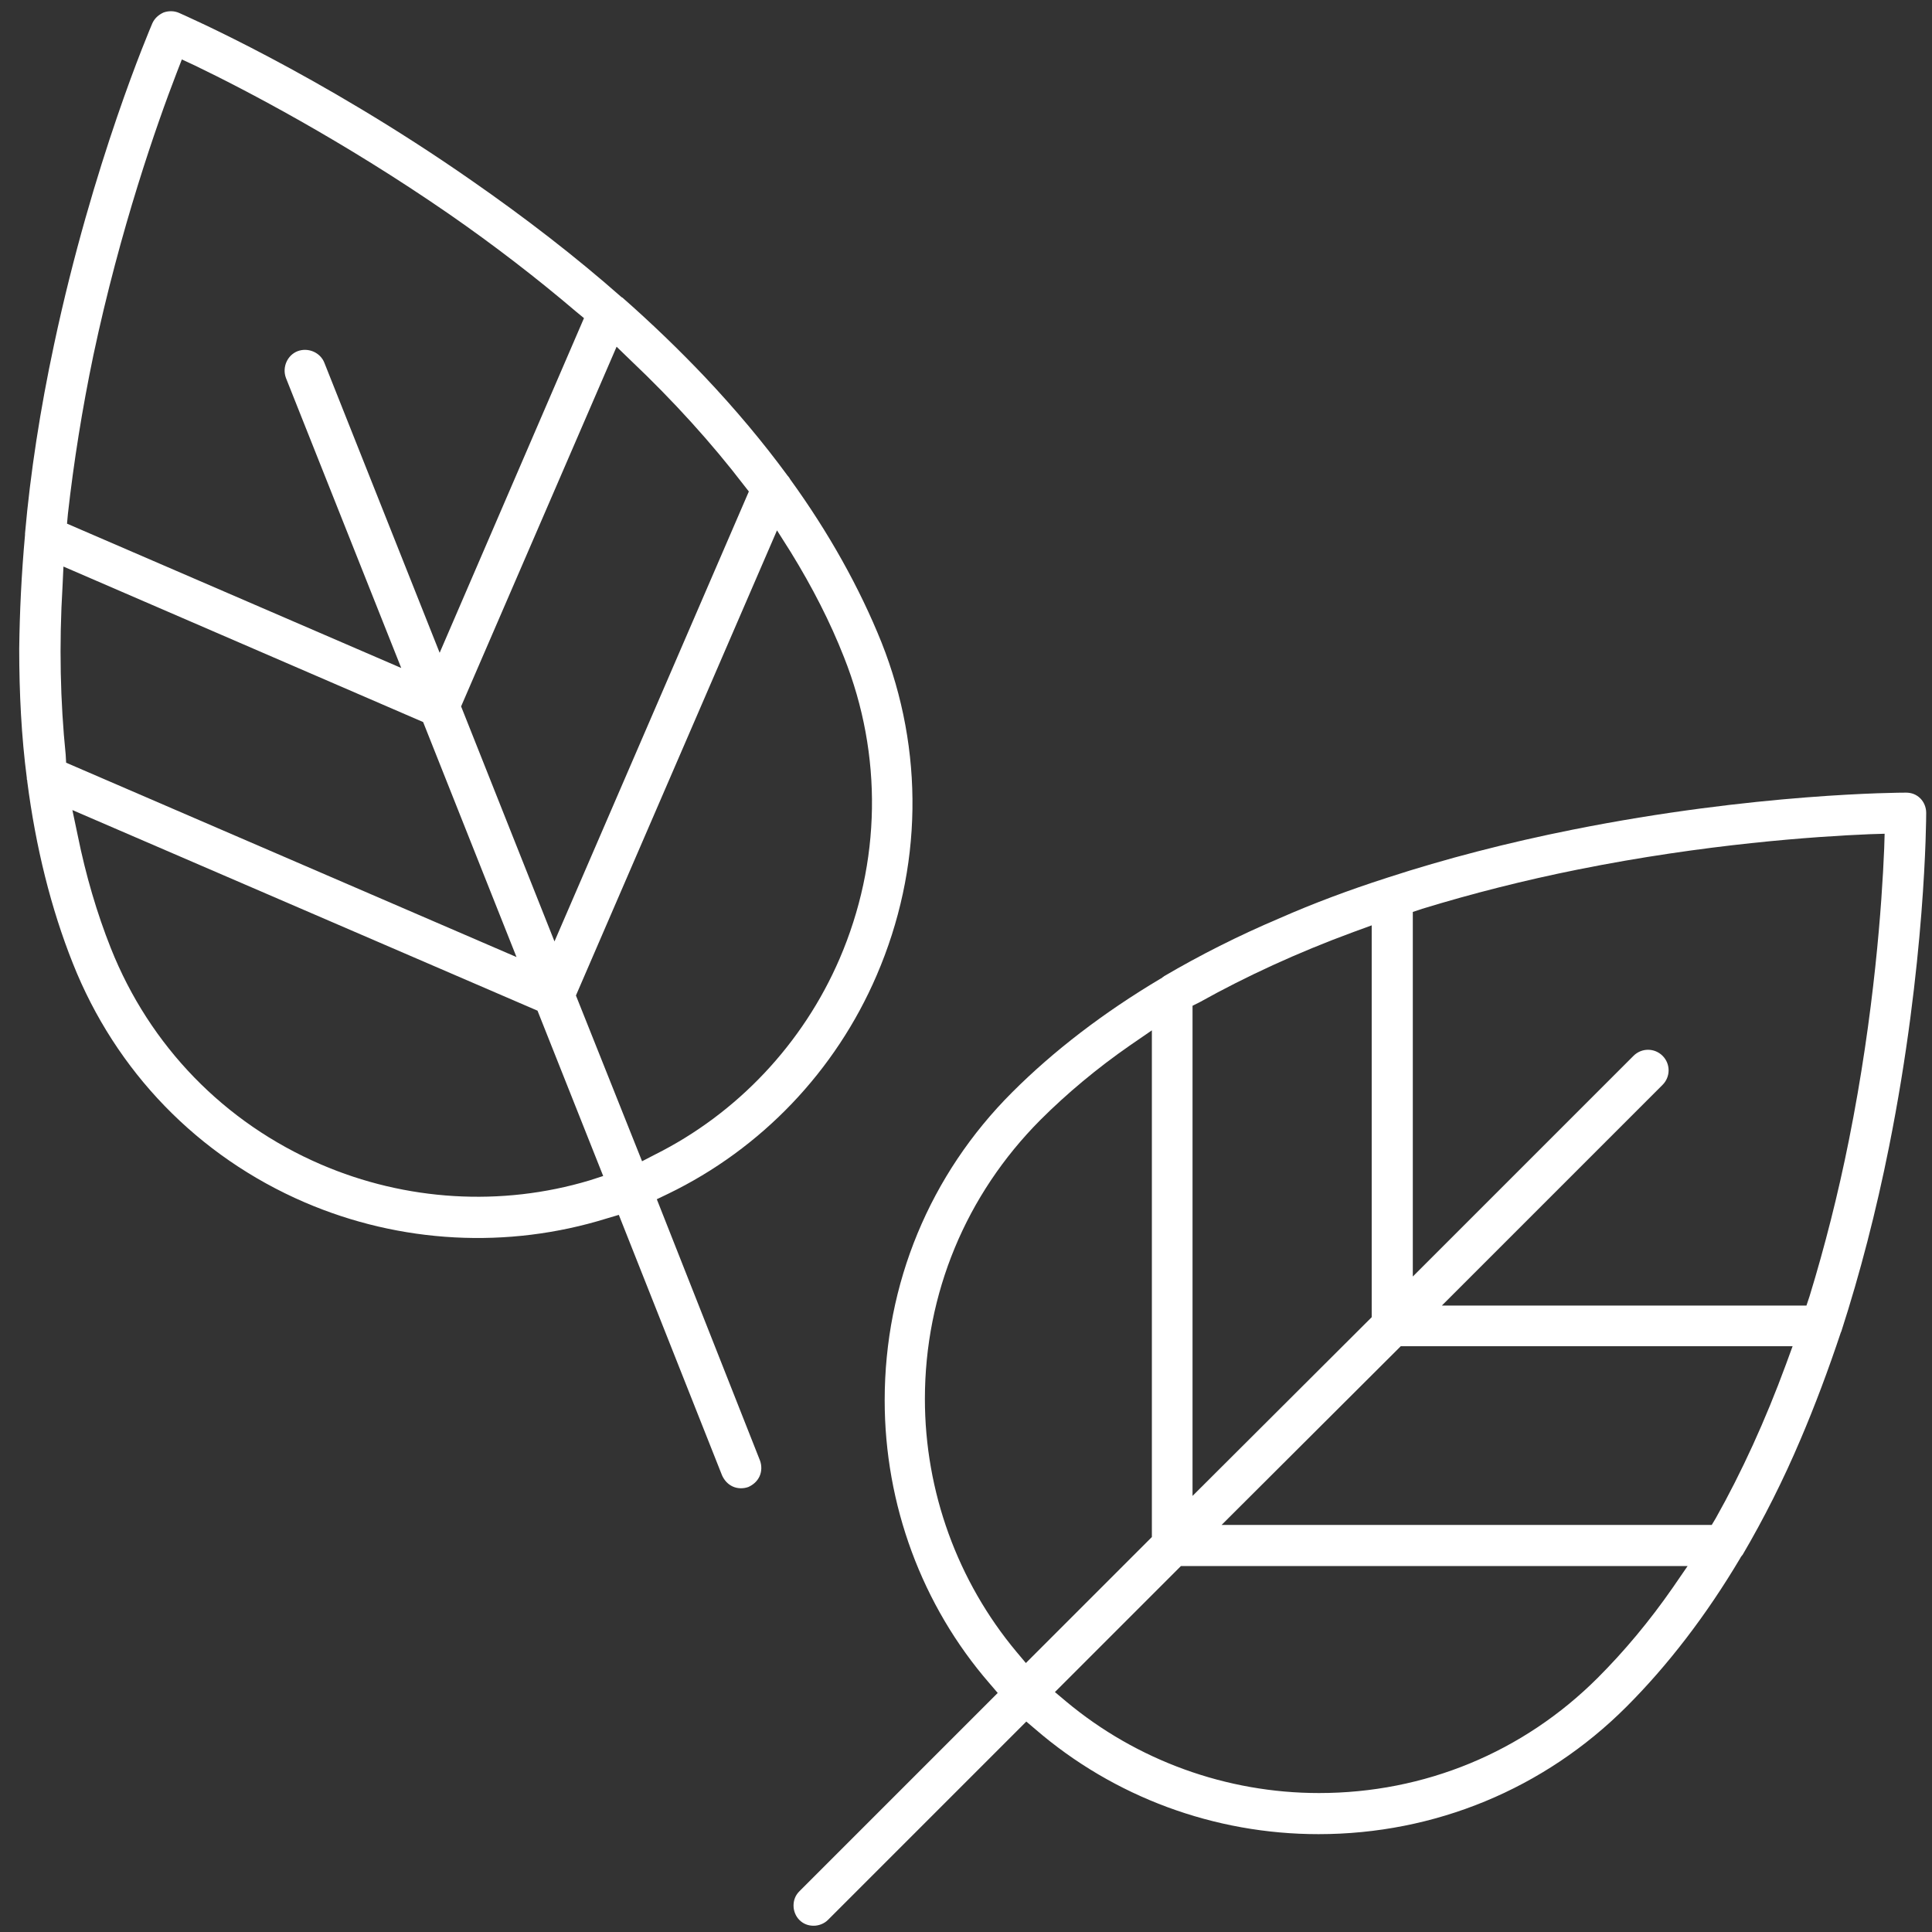 <svg xmlns="http://www.w3.org/2000/svg" xmlns:xlink="http://www.w3.org/1999/xlink" id="Capa_1" x="0px" y="0px" viewBox="0 0 432.4 432.4" style="enable-background:new 0 0 432.4 432.4;" xml:space="preserve">
<rect x="0" y="0" width="432.4" height="432.4" fill="#333333" stroke="none"/>
<style type="text/css">
	.st0{display:none;}
	.st1{display:inline;}
	.st2{fill:#FFFFFF;}
</style>
<g class="st0">
	<g class="st1">
		<g>
			<path class="st2" d="M190.3,93.3c-61.2,0-111.2,50-111.2,111.2c0,32,14,62.8,37.6,83.6c17.6,17.6,16,55.2,15.6,55.6     c0,2,0.4,3.6,2,5.2c1.2,1.2,3.2,2,4.8,2h102c2,0,3.6-0.8,4.8-2c1.2-1.2,2-3.2,2-5.2c0-0.4-2-38,15.6-55.6     c0.4-0.4,0.8-0.8,1.2-1.2c23.2-21.2,36.8-51.2,36.8-82.4C301.5,143.3,251.5,93.3,190.3,93.3z M254.3,277.7     c-0.4,0.4-1.2,1.2-1.2,1.6c-15.6,16.8-18.4,44.4-18.8,57.6h-88.4c-0.4-13.2-3.2-42-20-59.2c-21.2-18.4-33.6-45.2-33.6-73.6     c0-54,43.6-97.6,97.6-97.6s97.6,43.6,97.6,97.6C287.5,232.5,275.5,259.3,254.3,277.7z"></path>
			<path class="st2" d="M189.9,121.7c-3.6,0-6.8,3.2-6.8,6.8c0,3.6,3.2,6.8,6.8,6.8c40.4,0,72.8,32.8,72.8,72.8     c0,3.6,3.2,6.8,6.8,6.8c3.6,0,6.8-3.2,6.8-6.8C276.7,160.5,237.9,121.7,189.9,121.7z"></path>
			<path class="st2" d="M234.3,358.5h-88.8c-9.2,0-16.8,7.6-16.8,16.8s7.6,16.8,16.8,16.8h88.4c9.6-0.4,17.2-7.6,17.2-16.8     S243.5,358.5,234.3,358.5z M234.3,378.1h-88.8c-1.6,0-3.2-1.2-3.2-3.2s1.2-3.2,3.2-3.2h88.4c1.6,0,3.2,1.2,3.2,3.2     S235.9,378.1,234.3,378.1z"></path>
			<path class="st2" d="M221.1,398.9h-62.4c-9.2,0-16.8,7.6-16.8,16.8s7.6,16.8,16.8,16.8h62.4c9.2,0,16.8-7.6,16.8-16.8     C237.9,406.1,230.3,398.9,221.1,398.9z M221.1,418.5h-62.4c-1.6,0-3.2-1.2-3.2-3.2s1.2-3.2,3.2-3.2h62.4c1.6,0,3.2,1.2,3.2,3.2     S222.7,418.5,221.1,418.5z"></path>
			<path class="st2" d="M189.9,60.1c4,0,6.8-3.2,6.8-6.8V6.9c0-3.6-3.2-6.8-6.8-6.8s-6.8,3.2-6.8,6.8v46.4     C183.1,56.9,186.3,60.1,189.9,60.1z"></path>
			<path class="st2" d="M303.1,34.5c-3.2-2.4-7.2-1.2-9.2,1.6l-25.6,38.4c-2.4,3.2-1.6,7.6,1.6,9.6c1.2,0.8,2.4,1.2,3.6,1.2     c2.4,0,4.4-1.2,5.6-3.2l25.6-38.4C307.1,40.9,306.3,36.5,303.1,34.5z"></path>
			<path class="st2" d="M108.7,83.7c1.2,0,2.4-0.4,3.6-1.2c3.2-2,4-6.4,2-9.6L89.5,34.1c-2-3.2-6.4-4-9.6-2s-4,6.4-2,9.6l24.8,38.8     C104.3,82.9,106.3,83.7,108.7,83.7z"></path>
			<path class="st2" d="M60.3,126.1l-40.4-22c-3.2-1.6-7.6-0.4-9.2,2.8c-2,3.2-0.8,7.6,2.8,9.2l40.4,22c1.2,0.4,2,0.8,3.2,0.8     c2.4,0,4.8-1.2,6-3.6C64.7,132.1,63.5,127.7,60.3,126.1z"></path>
			<path class="st2" d="M369.5,106.9c-1.6-3.2-6-4.4-9.2-2.8l-40.8,22c-3.2,1.6-4.4,6-2.8,9.2c1.2,2.4,3.6,3.6,6,3.6     c1.2,0,2.4-0.4,3.2-0.8l40.8-22C369.9,114.5,371.1,110.1,369.5,106.9z"></path>
		</g>
	</g>
</g>
<g id="Icons">
	<path class="st2" d="M719.1,453.2H617c-5.1,0-9.2-4.1-9.2-9.2v-22.8c0-5.1,4.1-9.2,9.2-9.2h102c5.1,0,9.2,4.1,9.2,9.2v22.8   C728.3,449,724.2,453.2,719.1,453.2L719.1,453.2z M620.1,440.9H716v-16.6h-95.9L620.1,440.9z"></path>
	<path class="st2" d="M819.7,554.5h-121c-10.2,0-18.4-8.3-18.4-18.4c0-4.6,1.7-9,4.8-12.4l28.7-31.2c2.3-2.5,6.2-2.7,8.7-0.4   c2.5,2.3,2.7,6.2,0.4,8.7l0,0L694.2,532c-2.3,2.5-2.1,6.3,0.4,8.6c1.1,1,2.6,1.6,4.1,1.6h121c3.4,0,6.1-2.7,6.1-6.1   c0-1.5-0.6-3-1.6-4.1l-28.6-31.2c-2.3-2.5-2.1-6.4,0.4-8.7c2.5-2.3,6.4-2.1,8.7,0.4l28.6,31.2c6.9,7.5,6.4,19.1-1.1,26   C828.7,552.8,824.3,554.5,819.7,554.5L819.7,554.5z"></path>
	<path class="st2" d="M759.2,509.4c-44.7,0-86.5-22-111.9-58.8c-1.9-2.8-1.2-6.6,1.6-8.6s6.6-1.2,8.6,1.6l0,0   C696,499.7,772.8,514,829,475.5s70.5-115.3,31.9-171.5c-5.1-7.4-11-14.3-17.5-20.4c-2.5-2.3-2.6-6.2-0.3-8.7   c2.3-2.5,6.2-2.6,8.7-0.3l0,0c54.8,51.1,57.8,136.9,6.7,191.7C832.8,493.8,796.8,509.4,759.2,509.4z"></path>
	<path class="st2" d="M759.2,476.7c-24.7,0-48.5-8.9-67.2-25c-2.6-2.2-2.9-6.1-0.6-8.7s6.1-2.9,8.7-0.6c37.8,32.8,95,28.8,127.8-9   c31.1-35.8,29.3-89.6-4.1-123.3c-2.4-2.4-2.5-6.3-0.1-8.7c2.4-2.4,6.3-2.5,8.7-0.1c0,0,0.1,0.1,0.1,0.1   c19.1,19.2,29.8,45.1,29.7,72.2C862.2,430.6,816.1,476.7,759.2,476.7z"></path>
	<path class="st2" d="M813.2,315.3c-22.6,0-40.9-18.3-40.9-40.9c0-22.6,18.3-40.9,40.9-40.9c22.6,0,40.9,18.3,40.9,40.9c0,0,0,0,0,0   C854.1,297,835.8,315.3,813.2,315.3z M813.2,245.9c-15.8,0-28.6,12.8-28.6,28.6c0,15.8,12.8,28.6,28.6,28.6   c15.8,0,28.6-12.8,28.6-28.6c0,0,0,0,0,0C841.8,258.7,829,245.9,813.2,245.9z"></path>
	<path class="st2" d="M813.2,294.3c-11,0-19.8-8.9-19.8-19.8s8.9-19.8,19.8-19.8s19.8,8.9,19.8,19.8   C833,285.4,824.2,294.3,813.2,294.3z M813.2,266.9c-4.2,0-7.5,3.4-7.5,7.5s3.4,7.5,7.5,7.5s7.5-3.4,7.5-7.5   C820.7,270.3,817.4,266.9,813.2,266.9z"></path>
	<path class="st2" d="M746.3,346.5h-0.2c-1.6,0-3.2-0.7-4.3-1.9l-59.1-63.1c-2.3-2.5-2.2-6.4,0.3-8.7l150.4-140.9   c2.5-2.3,6.4-2.2,8.7,0.3l59.1,63.1c2.3,2.5,2.2,6.4-0.3,8.7c0,0,0,0,0,0l-56.6,53c-2.5,2.3-6.4,2.2-8.7-0.3   c-2.3-2.5-2.2-6.4,0.3-8.7l0,0l52.2-48.8l-50.6-54.1L695.9,277.6l50.6,54.1l38.8-36.3c2.5-2.3,6.4-2.2,8.7,0.3   c2.3,2.5,2.2,6.4-0.3,8.7l0,0l-43.3,40.6C749.4,345.9,747.9,346.5,746.3,346.5L746.3,346.5z"></path>
	<path class="st2" d="M883.7,191.8c-1.7,0-3.3-0.7-4.5-2l-33.1-35.4c-2.3-2.5-2.2-6.4,0.3-8.7c0,0,0,0,0,0l20.3-19   c4.8-4.5,12.2-4.2,16.7,0.5l25.4,27.1c4.4,4.8,4.2,12.2-0.5,16.7l-20.3,19C886.8,191.2,885.3,191.8,883.7,191.8z M859.3,150.5   l24.7,26.4l15.4-14.4l-24.7-26.4L859.3,150.5z"></path>
	<path class="st2" d="M700.6,361.2h-0.4c-3.1-0.1-6.1-1.4-8.2-3.7l-25.4-27.1c-4.5-4.8-4.2-12.2,0.5-16.7l28.9-27   c2.5-2.3,6.4-2.2,8.7,0.3c0,0,0,0,0,0l33.1,35.4c2.3,2.5,2.2,6.4-0.3,8.7c0,0,0,0,0,0l-28.9,27   C706.5,360.1,703.6,361.2,700.6,361.2L700.6,361.2z M675.9,322.3l24.7,26.4l24-22.5L700,299.8L675.9,322.3z"></path>
</g>
<g id="Icons_1_">
	<path class="st2" d="M581.4-5.6h-102c-5.1,0-9.2-4.1-9.2-9.2v-22.8c0-5.1,4.1-9.2,9.2-9.2h102c5.1,0,9.2,4.1,9.2,9.2v22.8   C590.6-9.7,586.5-5.6,581.4-5.6L581.4-5.6z M482.5-17.9h95.9v-16.6h-95.9L482.5-17.9z"></path>
	<path class="st2" d="M682,95.8H561c-10.2,0-18.4-8.3-18.4-18.4c0-4.6,1.7-9,4.8-12.4l28.7-31.2c2.3-2.5,6.2-2.7,8.7-0.4   c2.5,2.3,2.7,6.2,0.4,8.7l0,0l-28.7,31.2c-2.3,2.5-2.1,6.3,0.4,8.6c1.1,1,2.6,1.6,4.1,1.6h121c3.4,0,6.1-2.7,6.1-6.1   c0-1.5-0.6-3-1.6-4.1L657.8,42c-2.3-2.5-2.1-6.4,0.4-8.7c2.5-2.3,6.4-2.1,8.7,0.4l28.6,31.2c6.9,7.5,6.4,19.1-1.1,26   C691.1,94.1,686.6,95.8,682,95.8L682,95.8z"></path>
	<path class="st2" d="M621.5,50.6c-44.7,0-86.5-22-111.9-58.8c-1.9-2.8-1.2-6.6,1.6-8.6c2.8-1.9,6.6-1.2,8.6,1.6l0,0   C558.3,41,635.1,55.3,691.3,16.7s70.5-115.3,31.9-171.5c-5.1-7.4-11-14.3-17.5-20.4c-2.5-2.3-2.6-6.2-0.3-8.7s6.2-2.6,8.7-0.3l0,0   c54.8,51.1,57.8,136.9,6.7,191.7C695.1,35,659.2,50.6,621.5,50.6z"></path>
	<path class="st2" d="M621.5,18c-24.7,0-48.5-8.9-67.2-25c-2.6-2.2-2.9-6.1-0.6-8.7c2.2-2.6,6.1-2.9,8.7-0.6   c37.8,32.8,95,28.8,127.8-9c31.1-35.8,29.3-89.6-4.1-123.3c-2.4-2.4-2.5-6.3-0.1-8.7c2.4-2.4,6.3-2.5,8.7-0.1c0,0,0.1,0.1,0.1,0.1   c19.1,19.2,29.8,45.1,29.7,72.2C724.5-28.2,678.4,17.9,621.5,18z"></path>
	<path class="st2" d="M675.5-143.4c-22.6,0-40.9-18.3-40.9-40.9s18.3-40.9,40.9-40.9c22.6,0,40.9,18.3,40.9,40.9c0,0,0,0,0,0   C716.4-161.7,698.1-143.4,675.5-143.4z M675.5-212.8c-15.8,0-28.6,12.8-28.6,28.6c0,15.8,12.8,28.6,28.6,28.6s28.6-12.8,28.6-28.6   c0,0,0,0,0,0C704.1-200,691.3-212.8,675.5-212.8z"></path>
	<path class="st2" d="M675.5-164.4c-11,0-19.8-8.9-19.8-19.8s8.9-19.8,19.8-19.8s19.8,8.9,19.8,19.8   C695.4-173.3,686.5-164.5,675.5-164.4z M675.5-191.8c-4.2,0-7.5,3.4-7.5,7.5c0,4.2,3.4,7.5,7.5,7.5s7.5-3.4,7.5-7.5   C683.1-188.4,679.7-191.8,675.5-191.8z"></path>
	<path class="st2" d="M608.7-112.2h-0.2c-1.6,0-3.2-0.7-4.3-1.9l-59.1-63.1c-2.3-2.5-2.2-6.4,0.3-8.7l150.4-140.9   c2.5-2.3,6.4-2.2,8.7,0.3l59.1,63.1c2.3,2.5,2.2,6.4-0.3,8.7c0,0,0,0,0,0l-56.6,53c-2.5,2.3-6.4,2.2-8.7-0.3   c-2.3-2.5-2.2-6.4,0.3-8.7l0,0l52.2-48.8l-50.6-54.1L558.3-181.2l50.6,54.1l38.8-36.3c2.5-2.3,6.4-2.2,8.7,0.3   c2.3,2.5,2.2,6.4-0.3,8.7l0,0l-43.3,40.6C611.7-112.8,610.2-112.2,608.7-112.2L608.7-112.2z"></path>
	<path class="st2" d="M746.1-267c-1.7,0-3.3-0.7-4.5-2l-33.1-35.4c-2.3-2.5-2.2-6.4,0.3-8.7c0,0,0,0,0,0l20.3-19   c4.8-4.5,12.2-4.2,16.7,0.5l25.4,27.1c4.4,4.8,4.2,12.2-0.5,16.7l-20.3,19C749.1-267.6,747.6-267,746.1-267z M721.6-308.2   l24.7,26.4l15.4-14.4L737-322.6L721.6-308.2z"></path>
	<path class="st2" d="M563-97.5h-0.4c-3.1-0.1-6.1-1.4-8.2-3.7l-25.4-27.1c-4.5-4.8-4.2-12.2,0.5-16.7l28.9-27   c2.5-2.3,6.4-2.2,8.7,0.3c0,0,0,0,0,0l33.1,35.4c2.3,2.5,2.2,6.4-0.3,8.7c0,0,0,0,0,0l-28.9,27C568.8-98.6,566-97.5,563-97.5   L563-97.5z M538.3-136.4L563-110l24-22.5l-24.7-26.4L538.3-136.4z"></path>
</g>
<path class="st2" d="M231.7,387c17.6,15.2,40.1,23.5,63.4,23.5c26,0,50.5-10.1,68.9-28.5c9.3-9.3,17.9-20.5,25.5-33.3l0.1-0.2  c0.1-0.1,0.2-0.3,0.3-0.4l0.1-0.1c4.7-8,9.1-16.7,13-25.9c3.2-7.5,6.2-15.5,9-23.9l0.1-0.2c4.2-13,7.8-26.9,10.7-41.4  c8.2-41,8.3-73.4,8.3-74.7c0-1.2-0.5-2.4-1.3-3.2c-0.9-0.9-2-1.3-3.2-1.3c-1.4,0-33.7,0.1-74.7,8.3c-14.5,2.9-28.4,6.5-41.3,10.7  l-0.3,0.1c-8.4,2.7-16.4,5.7-23.9,9c-9.2,3.9-17.9,8.3-25.9,13l-0.1,0.1c-0.2,0.1-0.3,0.2-0.4,0.3l-0.2,0.1  c-12.8,7.6-24,16.2-33.3,25.5c-18.4,18.4-28.5,42.8-28.5,68.9c0,23.3,8.3,45.9,23.5,63.4l1.8,2.1l-44.4,44.4c-0.9,0.9-1.3,2-1.3,3.2  c0,1.2,0.5,2.4,1.3,3.2c0.9,0.9,2,1.3,3.2,1.3c1.2,0,2.4-0.5,3.2-1.3l44.4-44.4L231.7,387z M316.2,204.1l2.1-0.7  c11.1-3.4,22.9-6.4,34.9-8.8c28.4-5.7,53.1-7.4,65.3-7.9l3.3-0.1l-0.1,3.3c-0.5,12.2-2.2,36.9-7.9,65.3c-2.4,12-5.4,23.8-8.8,34.9  l-0.7,2.1l-81.6,0l49.4-49.4c1.8-1.8,1.8-4.7,0-6.5c-1.8-1.8-4.7-1.8-6.5,0l-49.4,49.4V204.1z M313.5,301.3l87.7,0l-1.5,4.1  c-4.6,12.5-9.9,24.1-15.7,34.4l-0.9,1.5H273.4L313.5,301.3z M268.5,224.3c10.4-5.8,21.9-11.1,34.4-15.7l4.1-1.5v87.7l-40.1,40  l0-109.7L268.5,224.3z M264.3,350.5h113.4l-3.3,4.8c-5.2,7.5-10.9,14.3-16.8,20.2l0,0c-16.7,16.7-38.8,25.8-62.4,25.8  c-20.7,0-40.8-7.3-56.6-20.5l-2.5-2.1L264.3,350.5z M227.5,369.7c-13.2-15.8-20.5-35.9-20.5-56.6c0-23.6,9.2-45.7,25.8-62.4  c5.9-5.9,12.7-11.6,20.2-16.8l4.8-3.3l0,113.4l-28.2,28.2L227.5,369.7z"></path>
<path class="st2" d="M149.5,267.2c20.9-10.1,37.5-27.5,46.7-48.9c10.3-23.9,10.7-50.3,1.1-74.5c-4.9-12.2-11.8-24.6-20.5-36.6  l-0.1-0.2c-0.1-0.1-0.2-0.3-0.3-0.4l-0.1-0.1c-5.5-7.5-11.7-14.9-18.6-22.2c-5.6-5.9-11.8-11.9-18.4-17.7l-0.2-0.1  c-10.2-9-21.6-17.8-33.7-26.2C71.1,16.4,41.4,3.5,40.1,2.9c-1.1-0.5-2.4-0.5-3.5-0.1c-1.1,0.5-2,1.3-2.5,2.4  c-0.5,1.2-13.3,31-22,71.9C9,91.6,6.8,105.8,5.6,119.4l0,0.3c-0.8,8.8-1.2,17.3-1.3,25.5c0,10,0.5,19.7,1.7,28.9l0,0.1  c0,0.2,0,0.3,0.1,0.5l0,0.2c1.9,14.7,5.3,28.4,10.2,40.7c9.6,24.2,28,43.2,51.9,53.5c21.4,9.2,45.4,10.5,67.6,3.6l2.7-0.8l23.1,58.3  c0.5,1.1,1.3,2,2.4,2.5c1.1,0.5,2.4,0.5,3.5,0.1c1.1-0.5,2-1.3,2.5-2.4c0.5-1.1,0.5-2.4,0.1-3.5L147,268.4L149.5,267.2z M15,117.2  l0.2-2.2c1.3-11.6,3.2-23.5,5.7-35.5c6-28.3,14.2-51.7,18.6-63.1l1.2-3.1l3,1.4c11,5.3,32.9,16.7,56.8,33.2  c10.1,7,19.7,14.4,28.5,21.9l1.7,1.4l-32.3,74.9L72.6,81.2c-0.9-2.3-3.6-3.5-6-2.6c-2.3,0.9-3.5,3.6-2.6,6l25.8,64.9L15,117.2z   M103.2,158.1L138,77.6l3.1,3c9.7,9.2,18.2,18.6,25.4,28l1.1,1.4l-43.5,100.7L103.2,158.1z M14.7,168.9c-1.2-11.8-1.5-24.5-0.7-37.8  l0.2-4.3l80.5,34.8l20.9,52.6L14.8,170.7L14.7,168.9z M128.9,222.8l45-104.1l3.1,4.9c4.8,7.8,8.8,15.6,11.9,23.5l0,0  c8.7,21.9,8.3,45.9-1,67.5c-8.2,19-22.9,34.6-41.3,43.8l-2.9,1.5L128.9,222.8z M131.9,264.2c-19.7,5.9-41.1,4.6-60.1-3.6  c-21.6-9.3-38.3-26.5-47-48.4c-3.1-7.8-5.6-16.3-7.4-25.2l-1.2-5.7l104.1,44.9l14.7,37L131.9,264.2z"></path>
</svg>
